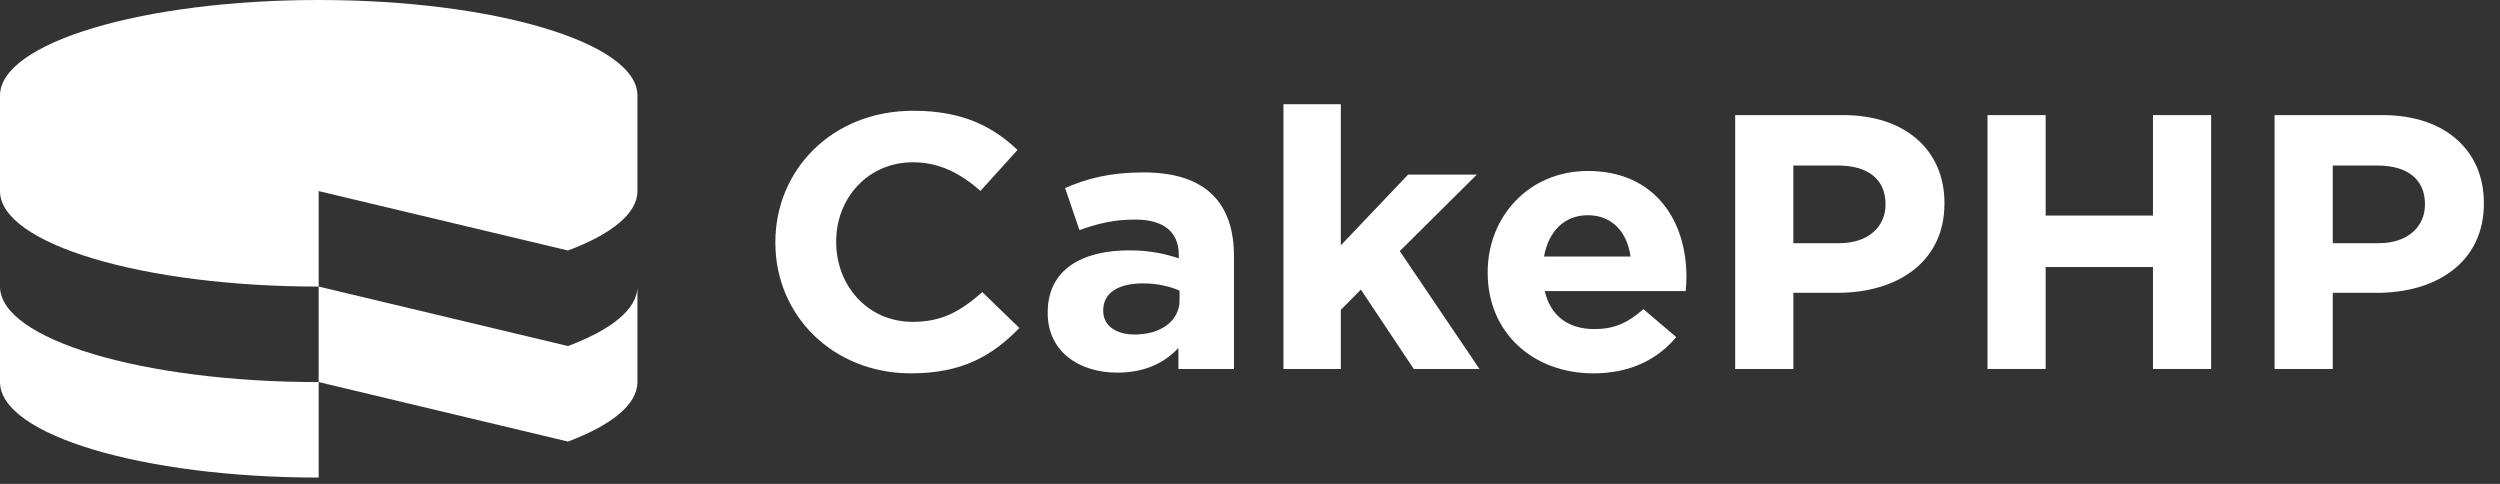 <?xml version="1.0"?>

<svg width="124" height="24" viewBox="0 0 124 24" version="1.1" xmlns="http://www.w3.org/2000/svg" xmlns:xlink="http://www.w3.org/1999/xlink"><rect x="0" y="0" width="124" height="24" fill="#333333" stroke="none"/>  <title>cake-logo</title> <desc>Created with Sketch.</desc> <defs></defs> <g id="Page-1" stroke="none" stroke-width="1" fill="none" fill-rule="evenodd"> <g id="cake-logo" fill="#FFFFFF" fill-rule="nonzero"> <g id="Group"> <path d="M15.806,9.478 L28.172,12.425 C30.324,11.619 31.617,10.591 31.617,9.478 L31.617,4.738 C31.617,2.124 24.537,0 15.806,0 C7.076,0 0,2.124 0,4.738 L0,9.478 C0,12.092 7.076,14.214 15.806,14.214 L15.806,9.478 Z" id="Shape"></path> <path d="M28.171,17.164 L15.805,14.214 L15.805,18.95 L28.171,21.901 C30.324,21.091 31.617,20.067 31.617,18.95 L31.617,14.214 C31.618,15.33 30.324,16.355 28.171,17.164" id="Shape"></path> <path d="M0,14.214 L0,18.951 C0,21.566 7.076,23.687 15.806,23.687 L15.806,18.951 C7.076,18.951 0,16.829 0,14.214" id="Shape"></path> <path d="M45.185,18.518 C41.324,18.518 38.458,15.658 38.458,12.041 L38.458,12.007 C38.458,8.428 41.268,5.494 45.296,5.494 C47.769,5.494 49.251,6.287 50.468,7.437 L48.632,9.469 C47.62,8.588 46.589,8.049 45.278,8.049 C43.066,8.049 41.475,9.811 41.475,11.969 L41.475,12.007 C41.475,14.165 43.029,15.964 45.278,15.964 C46.777,15.964 47.694,15.389 48.724,14.488 L50.56,16.268 C49.213,17.654 47.714,18.518 45.185,18.518" id="Shape"></path> <path d="M58.506,14.416 C58.02,14.198 57.381,14.056 56.689,14.056 C55.471,14.056 54.72,14.524 54.72,15.388 L54.72,15.423 C54.72,16.16 55.358,16.592 56.275,16.592 C57.605,16.592 58.506,15.893 58.506,14.901 L58.506,14.416 Z M58.448,18.301 L58.448,17.259 C57.756,17.996 56.801,18.482 55.413,18.482 C53.522,18.482 51.966,17.438 51.966,15.532 L51.966,15.494 C51.966,13.389 53.633,12.418 56.012,12.418 C57.025,12.418 57.756,12.58 58.469,12.813 L58.469,12.653 C58.469,11.521 57.738,10.89 56.313,10.89 C55.227,10.89 54.459,11.089 53.541,11.412 L52.828,9.325 C53.934,8.856 55.021,8.552 56.725,8.552 C59.836,8.552 61.205,10.098 61.205,12.708 L61.205,18.301 L58.448,18.301 Z" id="Shape"></path> </g> <polygon id="Shape" points="70.123 18.301 67.499 14.363 66.505 15.37 66.505 18.301 63.659 18.301 63.659 5.169 66.505 5.169 66.505 12.169 69.842 8.66 73.251 8.66 69.429 12.454 73.382 18.301"></polygon> <g id="Group" transform="translate(73, 4.8)"> <path d="M5.757,5.875 C4.577,5.875 3.807,6.684 3.583,7.925 L7.875,7.925 C7.705,6.701 6.956,5.875 5.757,5.875 M10.61,9.636 L3.621,9.636 C3.901,10.876 4.801,11.523 6.076,11.523 C7.032,11.523 7.724,11.234 8.511,10.533 L10.143,11.919 C9.204,13.035 7.855,13.718 6.038,13.718 C3.021,13.718 0.789,11.686 0.789,8.736 L0.789,8.699 C0.789,5.946 2.833,3.68 5.756,3.68 C9.11,3.68 10.647,6.18 10.647,8.916 L10.647,8.951 C10.647,9.221 10.629,9.383 10.61,9.636" id="Shape"></path> <path d="M20.521,5.316 C20.521,4.076 19.623,3.411 18.179,3.411 L15.95,3.411 L15.95,7.262 L18.236,7.262 C19.678,7.262 20.521,6.432 20.521,5.355 L20.521,5.316 Z M18.141,9.724 L15.951,9.724 L15.951,13.501 L13.065,13.501 L13.065,0.909 L18.424,0.909 C21.552,0.909 23.445,2.69 23.445,5.265 L23.445,5.299 C23.444,8.213 21.083,9.724 18.141,9.724 Z" id="Shape"></path> </g> <polygon id="Shape" points="106.787 18.301 106.787 13.244 101.465 13.244 101.465 18.301 98.58 18.301 98.58 5.709 101.465 5.709 101.465 10.692 106.787 10.692 106.787 5.709 109.672 5.709 109.672 18.301"></polygon> <path d="M120.277,10.116 C120.277,8.876 119.378,8.211 117.935,8.211 L115.705,8.211 L115.705,12.062 L117.99,12.062 C119.434,12.062 120.277,11.232 120.277,10.155 L120.277,10.116 Z M117.899,14.524 L115.705,14.524 L115.705,18.301 L112.819,18.301 L112.819,5.709 L118.178,5.709 C121.306,5.709 123.2,7.49 123.2,10.065 L123.2,10.099 C123.201,13.013 120.84,14.524 117.899,14.524 Z" id="Shape"></path> </g> </g>
</svg>
